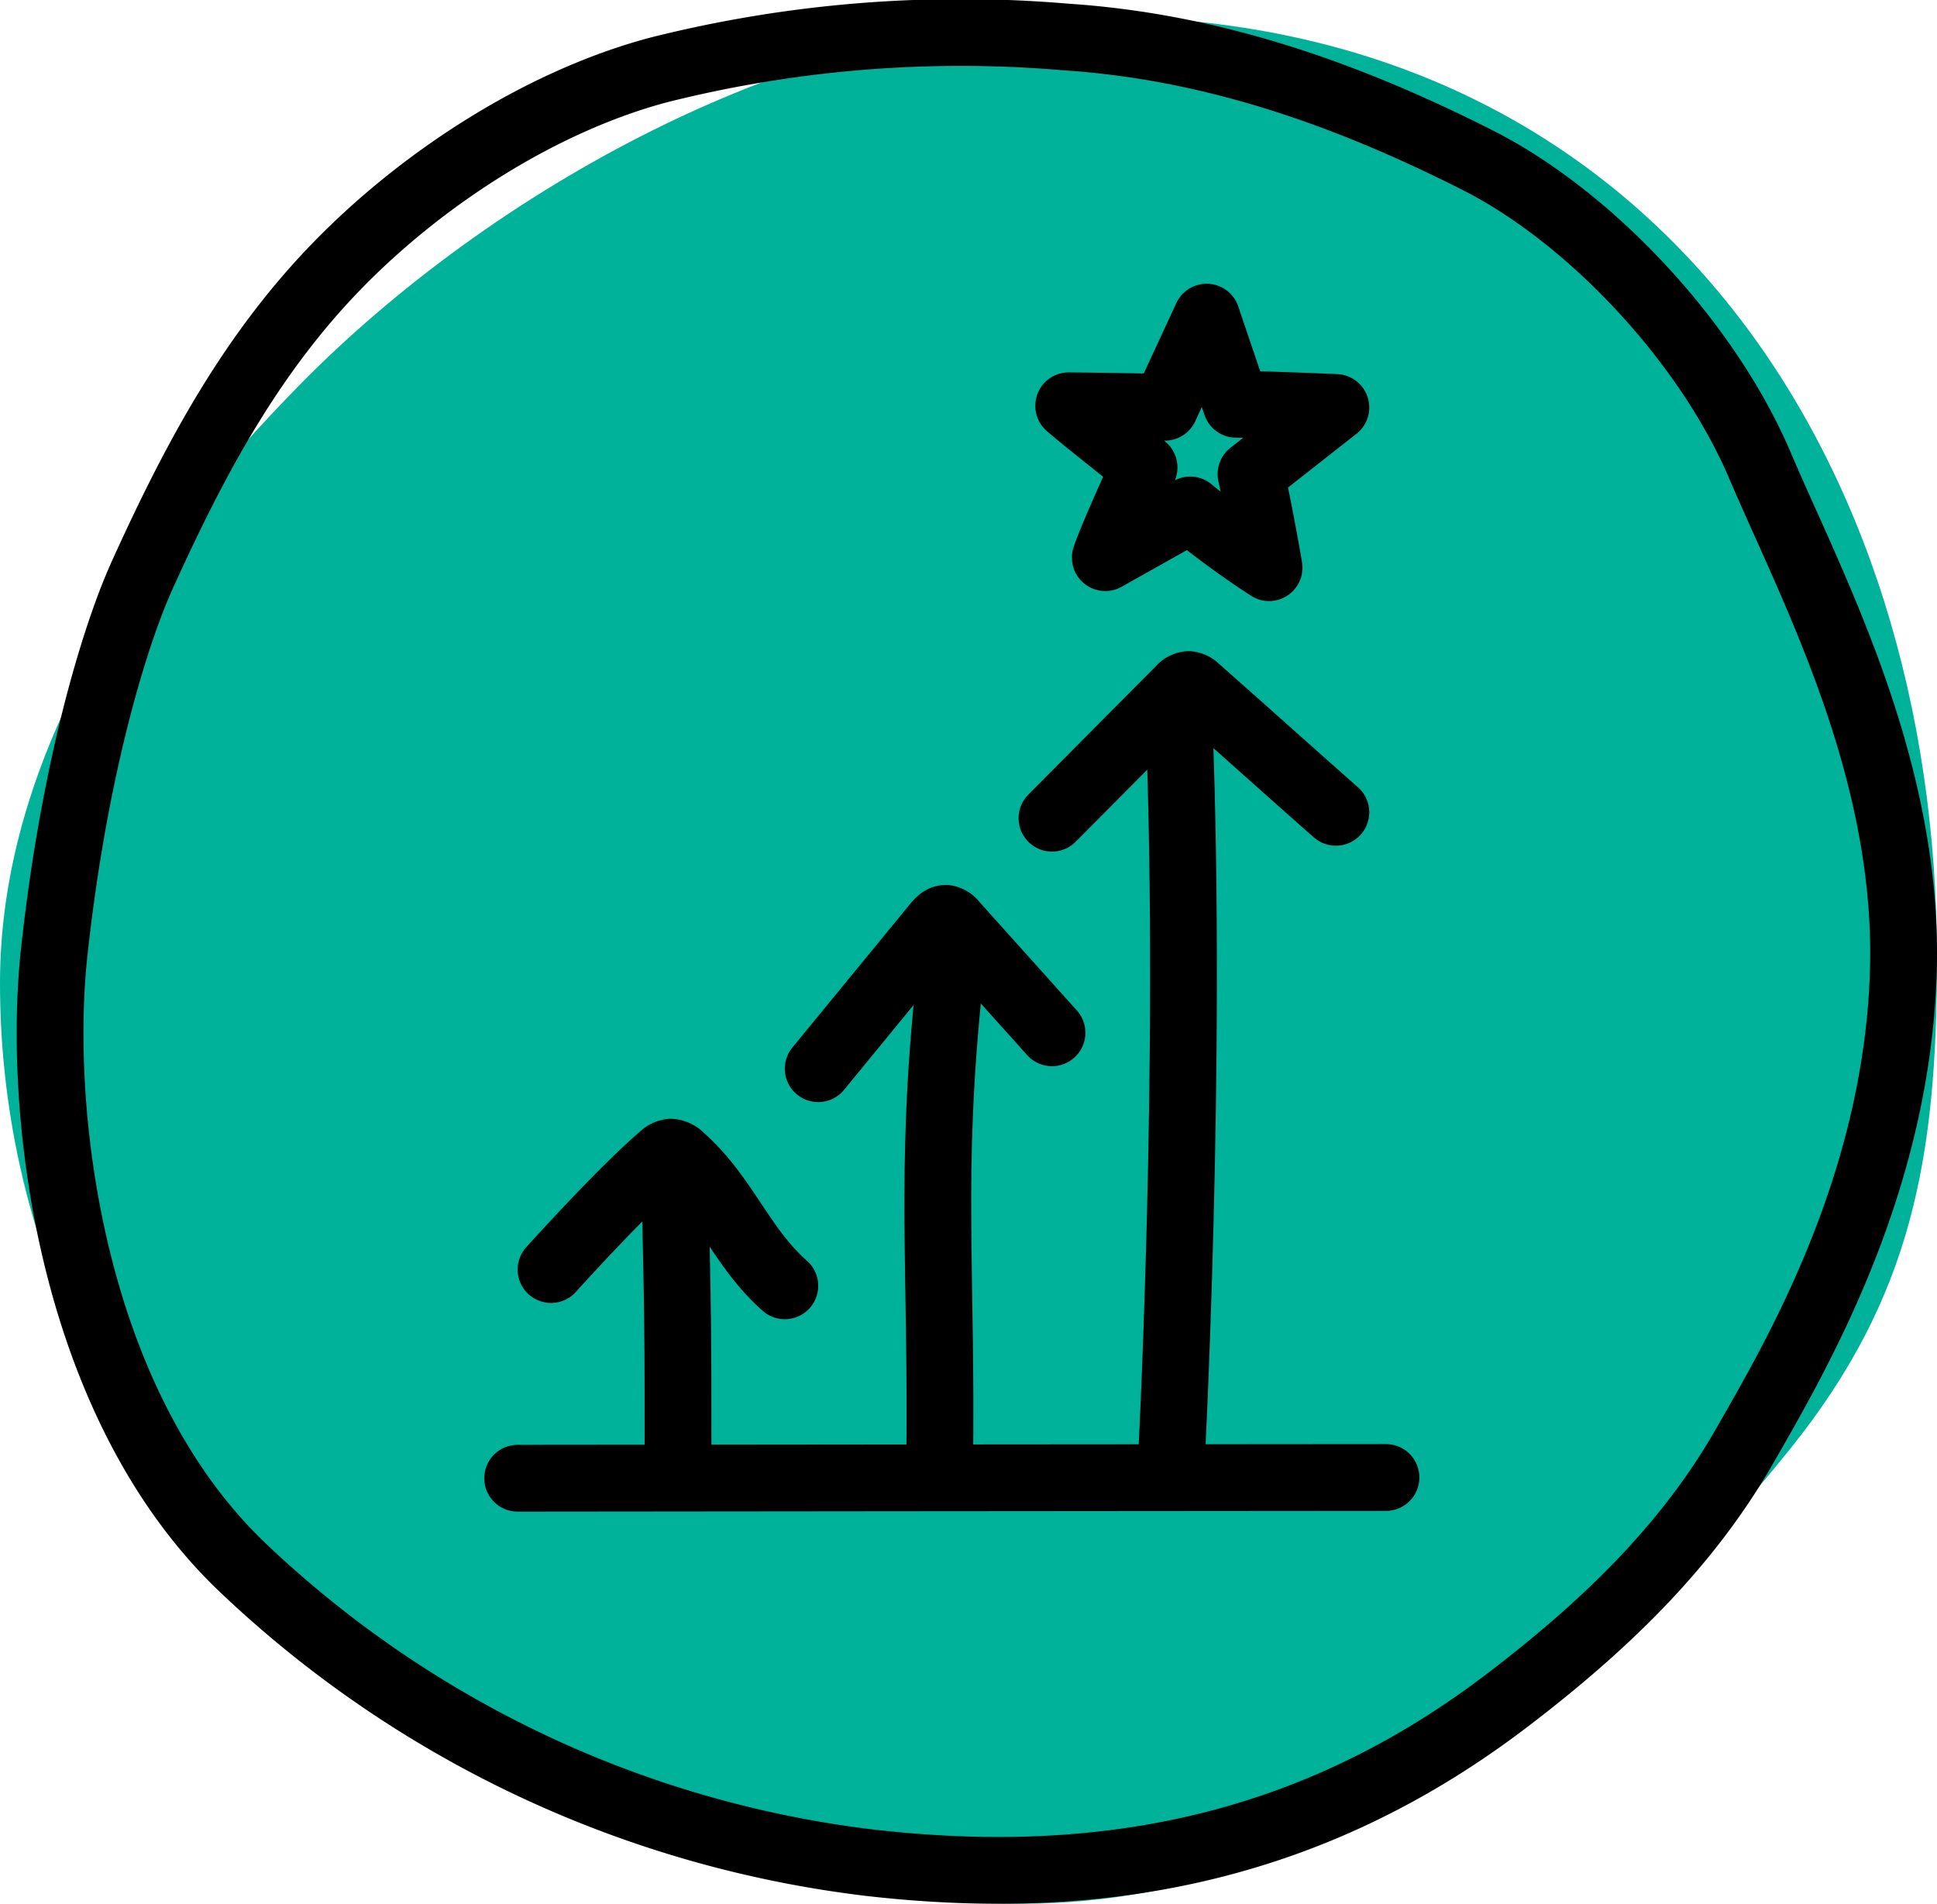 <svg xmlns="http://www.w3.org/2000/svg" width="116" height="113.989" viewBox="0 0 116 113.989">
  <g id="Group_21" data-name="Group 21" transform="translate(0 0.989)">
    <path id="Fill_1" data-name="Fill 1" d="M116,56.42c0,11.964-1.514,20.265-8.757,29.3C96.291,99.376,79.79,113.838,59.408,112.962,26.013,111.526,0,87.828,0,57.867,0,44.068,8.629,31.472,18.1,21.9,29.183,10.684,47.534,0,65.566,0,98.991,0,116,26.459,116,56.42Z" fill="#00b299"/>
    <path id="Stroke_3" data-name="Stroke 3" d="M110.977,56.386c-.452,12.7-6.422,22.846-9.538,28.276C97.931,90.779,92.862,95.545,87.288,99.8c-11.465,8.751-23.943,11.366-38.141,9.751A65.843,65.843,0,0,1,11.393,91.738C1.193,81.894-.783,64.613.24,55.093c1.138-10.6,3.5-18.728,5.289-22.676C8.669,25.5,12.1,19.027,17.551,13.558,22.574,8.517,29.468,4.073,36.387,2.213A74.112,74.112,0,0,1,60.843.227C69.6.806,77.617,3.619,85.488,7.6c6.781,3.427,13.776,10.925,16.912,18.288S111.412,44.131,110.977,56.386Z" transform="translate(3 1)" fill="none" stroke="#000" stroke-linecap="round" stroke-linejoin="round" stroke-miterlimit="10" stroke-width="4"/>
    <path id="Stroke_5" data-name="Stroke 5" d="M0,.522S45.121.477,52,.477" transform="translate(31 87)" fill="none" stroke="#000" stroke-linecap="round" stroke-linejoin="round" stroke-miterlimit="10" stroke-width="4"/>
    <path id="Stroke_7" data-name="Stroke 7" d="M.124,45S1.429,20.848.6,0" transform="translate(70 42)" fill="none" stroke="#000" stroke-linecap="round" stroke-linejoin="round" stroke-miterlimit="10" stroke-width="4"/>
    <path id="Stroke_9" data-name="Stroke 9" d="M0,8,7.65.3A.8.8,0,0,1,8.177,0a.8.8,0,0,1,.5.259C11.228,2.506,14.447,5.4,17,7.647" transform="translate(63 40)" fill="none" stroke="#000" stroke-linecap="round" stroke-linejoin="round" stroke-miterlimit="10" stroke-width="4"/>
    <path id="Stroke_11" data-name="Stroke 11" d="M.605,18c0-8.641,0-8.861-.211-18" transform="translate(40 69)" fill="none" stroke="#000" stroke-linecap="round" stroke-linejoin="round" stroke-miterlimit="10" stroke-width="4"/>
    <path id="Stroke_13" data-name="Stroke 13" d="M0,7.027S4.211,2.353,6.649.266A.9.9,0,0,1,7.167,0,.955.955,0,0,1,7.8.316C10.412,2.614,11.391,5.7,14,8" transform="translate(33 68)" fill="none" stroke="#000" stroke-linecap="round" stroke-linejoin="round" stroke-miterlimit="10" stroke-width="4"/>
    <path id="Stroke_15" data-name="Stroke 15" d="M.269,29C.428,16.821-.354,11.482.837,0" transform="translate(56 58)" fill="none" stroke="#000" stroke-linecap="round" stroke-linejoin="round" stroke-miterlimit="10" stroke-width="4"/>
    <path id="Stroke_17" data-name="Stroke 17" d="M0,9,7.067.385c.157-.191.35-.4.589-.384a.793.793,0,0,1,.486.324L14,6.849" transform="translate(49 54)" fill="none" stroke="#000" stroke-linecap="round" stroke-linejoin="round" stroke-miterlimit="10" stroke-width="4"/>
    <path id="Stroke_19" data-name="Stroke 19" d="M4.513,9C3.157,7.826,1.192,6.343,0,5.308c1.843.015,5.763.086,5.763.086L8.26,0l1.769,5.218C12.149,5.235,16,5.41,16,5.41L10.918,9.4C11.354,11.38,11.7,13.257,12,15a52.168,52.168,0,0,1-4.723-3.454L2.192,14.4C2.67,12.993,4.513,9,4.513,9Z" transform="translate(64 18)" fill="none" stroke="#000" stroke-linecap="round" stroke-linejoin="round" stroke-miterlimit="10" stroke-width="4"/>
  </g>
</svg>
